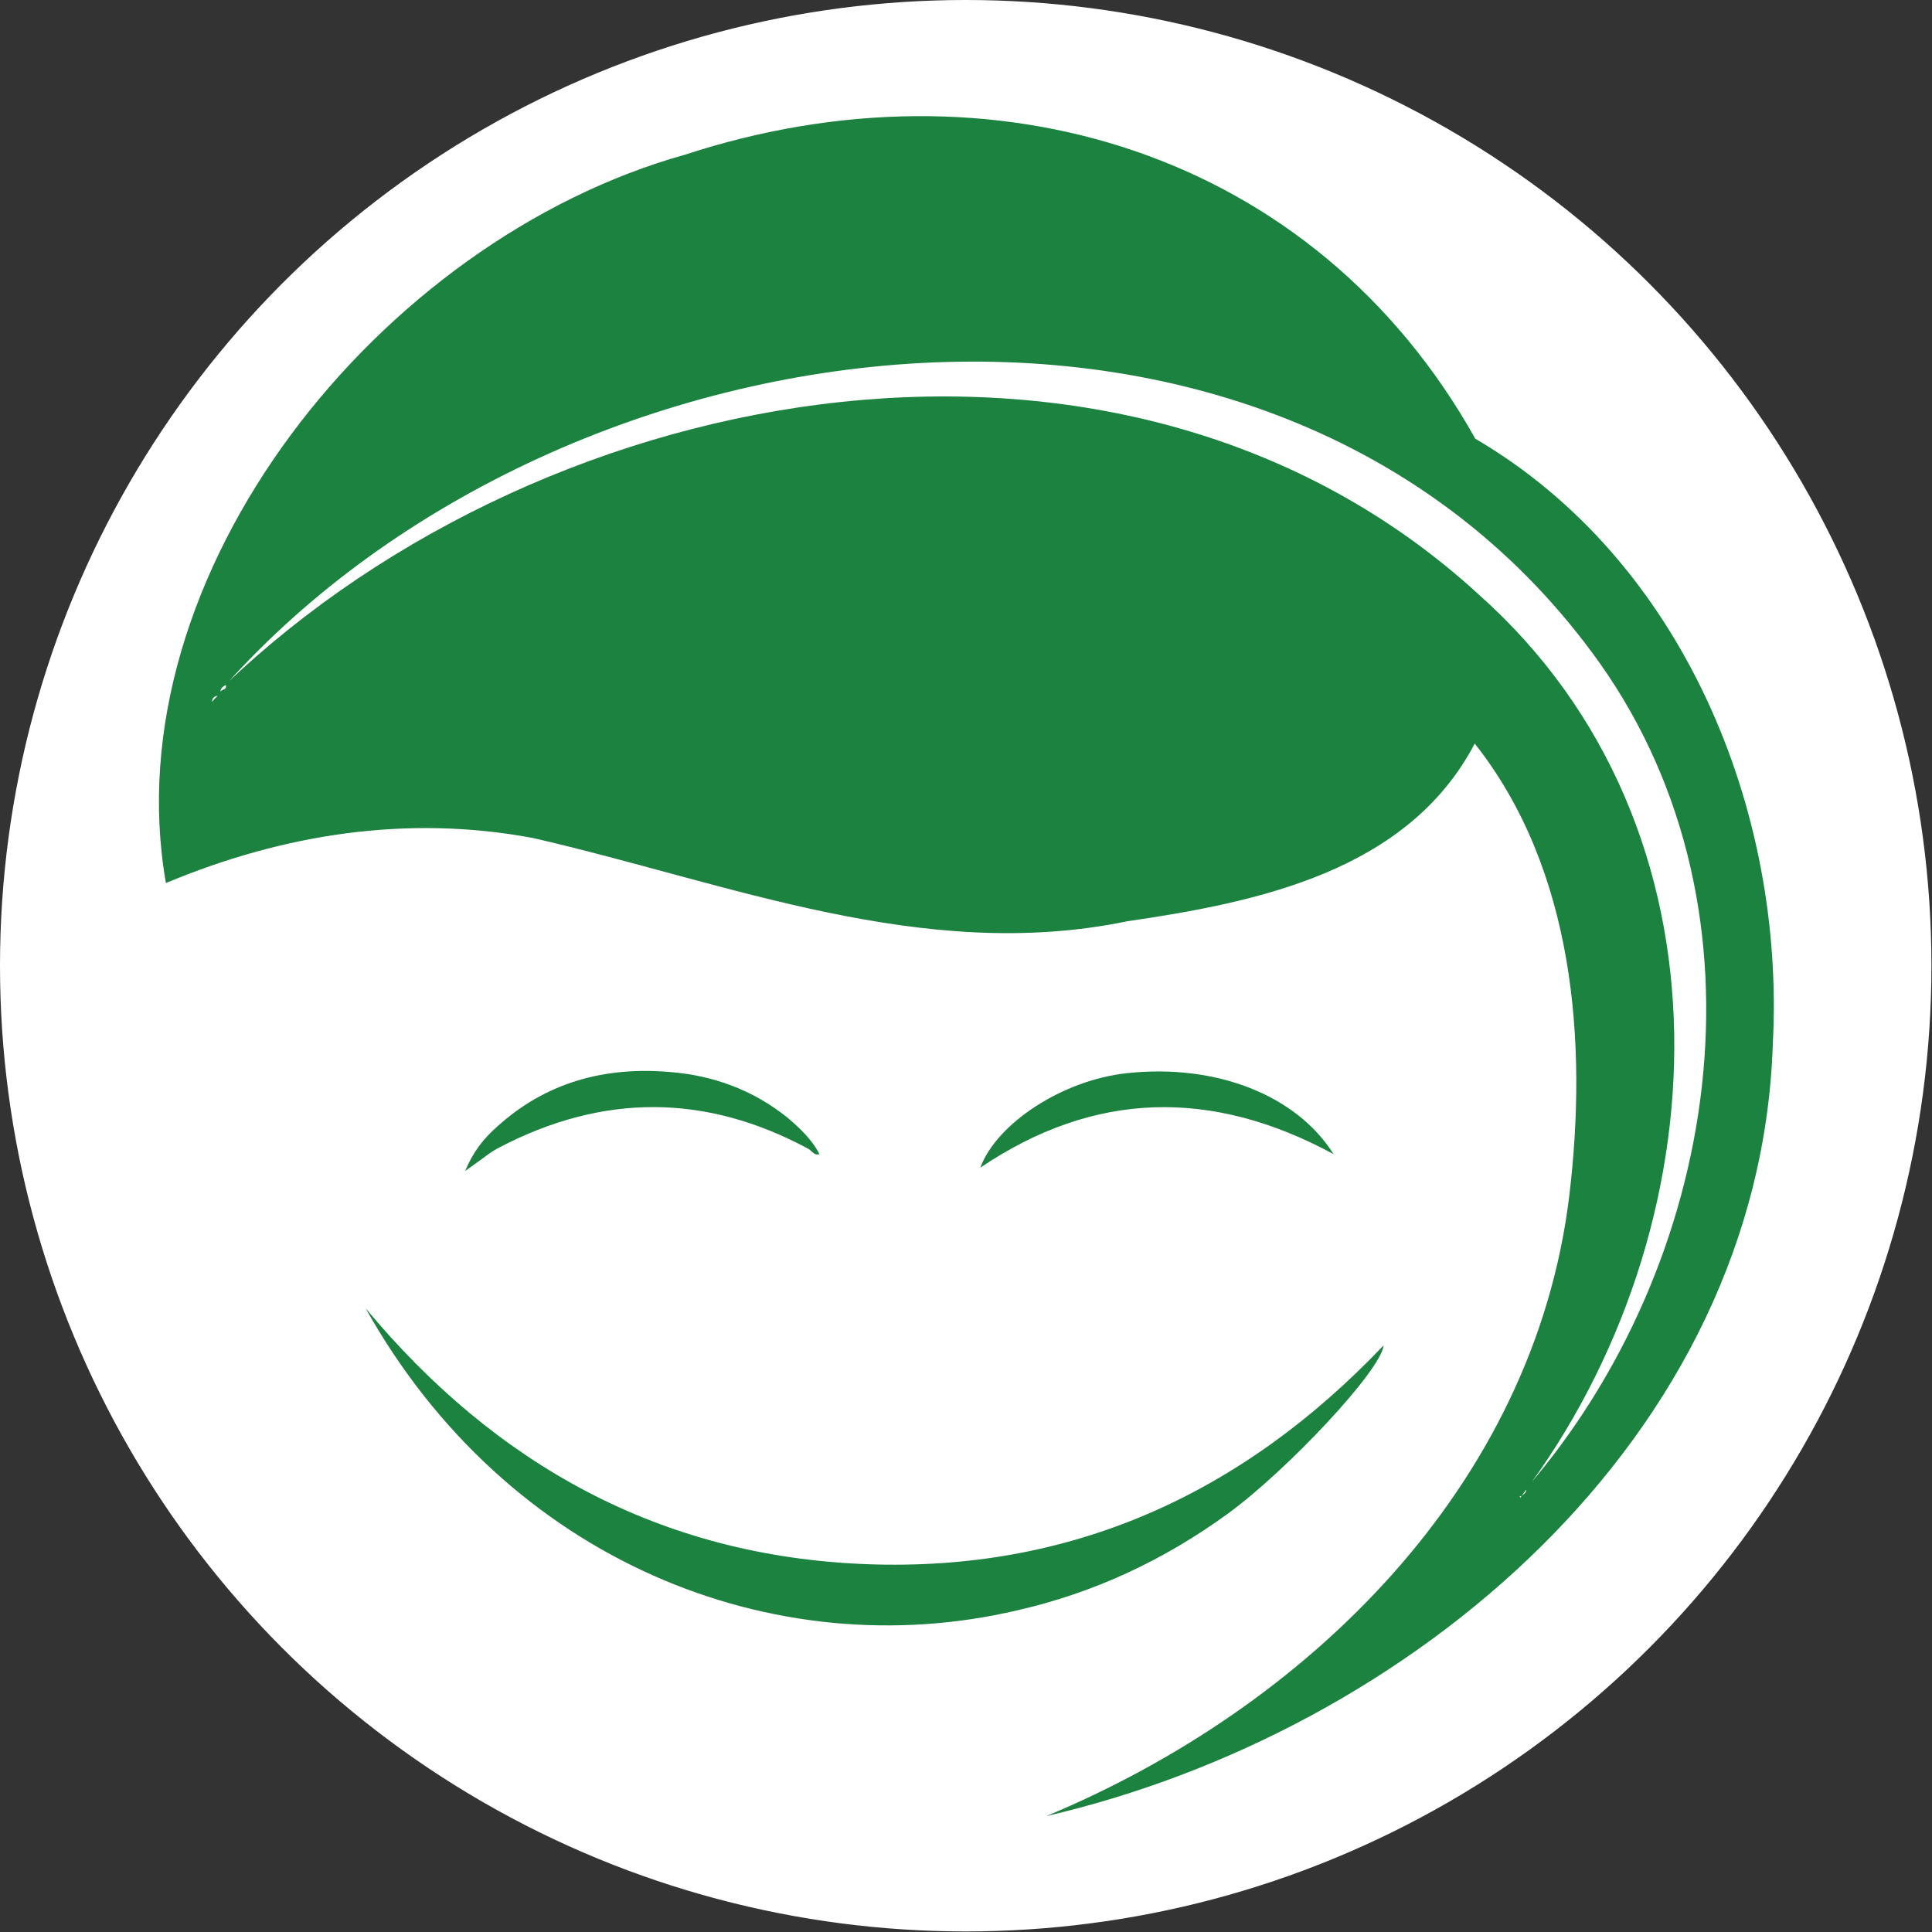 <svg xmlns="http://www.w3.org/2000/svg" xmlns:xlink="http://www.w3.org/1999/xlink" id="Layer_1" x="0px" y="0px" viewBox="0 0 343.5 343.5" style="enable-background:new 0 0 343.5 343.5;" xml:space="preserve"><rect x="0" y="0" width="343.5" height="343.5" fill="#333333" stroke="none"/><style type="text/css">	.st0{fill:#FFFFFF;stroke:#FFFFFF;stroke-miterlimit:10;}	.st1{fill:#141526;}	.st2{fill:#FFFFFF;}	.st3{fill:#1C8240;}</style><circle class="st0" cx="171.7" cy="171.7" r="171.2"></circle><g>	<path class="st1" d="M-226.9,826.7c333.3,0,666.5,0,999.8,0c0,25.7,0,51.3,0.1,77c0,2.4-0.4,3.6-3,3c-0.5-0.1-1,0-1.5,0  c-330.3,0-660.6,0-990.9,0.1c-3.8,0-4.6-1-4.6-4.6C-226.8,877-226.9,851.8-226.9,826.7z M-94.6,880.7c6.7,0,10.9-2.7,11.3-6.8  c0.5-5.2-3-7.2-7.3-8.4c-0.8-0.2-1.6-0.5-2.4-0.8c-2.1-0.8-5.3-1.1-4.4-4.2c0.9-3.1,3.9-3.1,6.6-2.4c1.1,0.3,2.1,1.1,3.2,1.4  c0.8,0.2,1.7,2.2,2.7,0.1c0.7-1.6,0.1-2.3-1.3-3c-2.6-1.2-5.2-2.3-8.1-1.8c-3.3,0.6-6,2-6.6,5.7c-0.6,3.8,1.5,5.9,4.7,7.2  c2,0.8,4.1,1.3,6.1,2c1.8,0.6,3.4,1.5,3.2,3.8c-0.1,2.2-1.8,3-3.6,3.6c-2.5,0.9-4.8,0.5-7.3-0.2c-1.2-0.3-3-1.7-3.7,0.6  c-0.9,3,1.9,2,3.1,2.5C-96.8,880.5-95.1,880.6-94.6,880.7z M-18,861c-5.6-1.9-6.9,4.7-11.4,5.7c0-3.5,0-6.8,0-10.1  c0-1.5-0.7-2-2.1-2c-1.5,0-1.5,1-1.5,2c0,7.3,0,14.6,0,21.9c0,1-0.1,2,1.4,2.1c1.4,0,2.2-0.3,2.2-1.9c-0.1-1.3-0.1-2.7,0-4  c0.1-1.1-0.4-2.5,1.1-2.9c1.3-0.3,1.5,1.1,2,1.8c1.1,1.4,2.3,2.9,3.1,4.5c1.3,2.5,3.1,3,5.9,2.1c-0.5-0.7-1-1.4-1.5-2.1  c-2.1-3-5.5-5.8-5.9-9C-25,865.7-19.8,864.3-18,861z M-70.4,870.5c-0.1,5.9,3.3,10,8.6,10.1c5.6,0.2,9.3-3.7,9.3-9.9  c0.1-6.2-3.5-10.2-9.1-10.1C-66.9,860.7-70.4,864.6-70.4,870.5z M-50,870.5c-0.1,7.1,5.1,11.6,11.5,10c1.1-0.3,3-0.3,2.4-2.4  c-0.5-1.6-1.5-1.3-2.7-0.8c-2.6,0.9-5,0.1-6.5-2.2c-1.7-2.7-1.8-5.7-0.2-8.5c1.5-2.6,4-3.5,6.8-2.4c1.4,0.5,2.2,0.5,2.7-1  c0.5-1.8-1.1-1.8-2-2.1C-44.4,859-50,863.5-50,870.5z M-195.5,854.4c-0.4,0.2-0.8,0.5-1.2,0.7c2.7,7.6,5.3,15.2,8,22.8  c0.4,1.1,0.4,2.8,2.4,2.7c0.9-0.1,1.6-0.4,1.9-1.3c2.9-8.1,5.7-16.3,8.5-24.4c-0.5-0.2-1-0.4-1.5-0.6c-2.8,7.7-5.6,15.5-8.7,23.8  C-190,870.1-191.4,861.6-195.5,854.4z M-162,878.2c-2.3,0-4.4,0.8-6.7,0.6c-2.6-0.2-4.3-1.4-5.5-3.7c-1.2-2.3-1.1-3.7,2.1-3.5  c2.6,0.2,5.3,0.1,8,0c1,0,2.6,0.5,2.6-1.4c0-3-0.5-6-3.1-8.1c-2.1-1.8-4.5-2.1-7-1c-3.7,1.7-5.2,4.9-5.4,8.8  c-0.2,4.1,0.8,7.7,4.7,9.6C-168.7,881.4-165.1,881.3-162,878.2z M-132.9,870.9c0.1,5.8,3.7,9.7,8.9,9.8c5.4,0,9.1-4.2,9-10.2  c-0.1-5.8-3.8-9.8-8.9-9.8C-129.3,860.7-133,864.9-132.9,870.9z M-78.4,854.7c-1.8-0.2-1.7,1-1.7,2.2c0,6,0,11.9,0.1,17.9  c0.1,3.3,2.3,4.9,5.3,5.7c1.2,0.3,1.9-0.2,2.4-1.2c0.3-0.7,0.4-1.4-0.4-1.6c-5.7-1.1-3.9-5.6-4.1-9.1c-0.1-2.4-1.1-5.5,3.5-5.1  c1.5,0.2,1.6-2.3,0.9-2.3c-4.1,0-4.8-2.2-4.4-5.6C-76.9,854.9-77.7,854.7-78.4,854.7z M-143.5,878.6c-9.7,0.5-12.3-0.8-13.1-6.3  c-0.5-3.3,0.2-6.2,2.9-8.5c2.7-2.4,6.2-0.2,9.6-1.3c-5.7-2.6-9.7-2-12.5,1.6c-2.9,3.8-2.7,10.3,0.4,13.9  C-153.3,881.1-148.5,881.6-143.5,878.6z M-134.4,880.6c-5.9-5.8-5.8-16.1,0.7-20.1c-8,2.4-3.1-4.4-6-5.8  C-143.1,864.5-140.7,878.6-134.4,880.6z M660,880.6c1.1-4,1.5-7-0.1-9.7c-1.5-2.5-3.4-0.8-5.2,0c-0.4,0.2-1.3-1-1.9-0.9  c-2.3,0.2-5.7-1.1-6.7,1.3c-1,2.4-0.2,5.5-0.2,8.3c2.5-1.6,1.6-3.7,2-5.5c0.4-1.7,1.4-2.6,3.2-2.5c1.9,0.1,1.6,1.6,1.8,2.9  c0.3,1.7-1,3.8,1.1,5.4c1.4-2.1,0.4-4.2,0.9-6c0.3-1.2,0.9-2.2,2.3-2.2c1.7,0,1.5,1.3,1.6,2.5C659.1,875.9,658.4,877.9,660,880.6z   M690.7,866.8c-3.8-1.9-6.1-1.1-8,1.3c-2.1,2.9-2.7,6.1-0.6,9.2c1.4,2.2,3.6,2.9,6,1.9c1.8-0.8,3-2.3,2.6-4.3  c-0.5-2.7-2.3-3.9-5-3.8c-0.8,0-1.6,0.7-2.2-0.2C683.9,867,687.6,868,690.7,866.8z M719.6,880.2c2.7-4.7,0.8-8.9,1.1-13  c0.2-2.2-1.7-1.8-2.5-0.6c-1.9,3-4.3,5.8-5.4,9.6C715.7,876.8,719.6,874.7,719.6,880.2z M707.5,880.8c2.7-4.6,1-8.2,1.2-11.7  c0.1-1,0.6-3.7-0.9-3.1c-3.7,1.4-4.4,5.8-6.6,8.8c-0.5,0.7-0.1,1.6,1,1.7c0.2,0,0.3,0,0.5,0C705.4,875.9,707.3,876.7,707.5,880.8z   M735.7,879c2.7,1.3,4.8,0.7,6.3-1.4c1.9-2.7,2.7-5.7,1.2-8.9c-1-2.2-2.6-3.5-5.1-2.9c-1.9,0.5-3.1,1.8-3.2,3.9  c-0.1,2.5,1.2,4,3.7,4.5c0.8,0.2,2.2-0.8,2.4,0.8c0.1,1.3-0.8,2.1-1.9,2.6C738.1,878.1,736.8,877.1,735.7,879z M510.3,866.1  c1.3,3.8,2.6,7.7,4,11.5c0.5,1.2,1.5,3.6,2.8,1c2-4,3.1-8.4,4.6-12.6c-0.5-0.2-1-0.3-1.5-0.5c-1.3,3.3-2.6,6.7-4,10.4  C513.5,872.5,514.1,868.2,510.3,866.1z M578.3,867.5c-3.7-2.4-6.4-2.3-7.8,0.2c-1.8,3.3,0.9,4.3,3,5.6c0.6,0.3,1.3,0.5,1.8,0.8  c0.8,0.5,1.8,1.1,1.4,2.3c-0.4,1.1-1.5,1.1-2.4,1.4c-1.5,0.6-2.8-2-4.8,0.1c3.2,2,6.3,3.1,8.4-0.2c2.6-3.9-1.2-4.9-3.8-6.2  c-1-0.5-2.4-0.9-2.1-2.3c0.3-1.7,1.8-1.5,3.2-1.6C576.1,867.5,576.9,868.7,578.3,867.5z M524.9,874.7c1.7,0,2.9,0.1,4,0  c1-0.1,2.6,0.7,2.9-1c0.3-1.6-0.8-3-2.2-3.6c-2.5-1.1-4.7-0.4-6,2c-1.4,2.5-0.7,4.9,1.6,6.6c2.1,1.6,3.7,1.3,6.1-1.4  C528.6,877.8,525.9,878.8,524.9,874.7z M639,869.6c-3.1,0.3-5,1.9-5.1,5c0,2.9,1.7,4.7,4.5,5c3.2,0.3,5.1-1.7,5.3-4.6  C644,871.9,642,870.2,639,869.6z M617.5,879.7c-2.9-3.5-4.9-6.4-1-9.6c-3-1-2.7,3.1-5.1,2.5c-1.6-2,0.8-5.1-2.4-7.5  c0,5.3-0.5,9.9,0.4,14.7c2.6-1.2,0.5-3.7,2.1-4.9C614,875.4,613.4,879.4,617.5,879.7z M596.9,874.7c-0.4-3-1.9-5-5.1-5  c-2.9,0-4.7,1.8-4.8,4.6c-0.2,3.1,1.6,5.1,4.7,5.2C594.9,879.7,596.3,877.6,596.9,874.7z M-110.8,880.8c3-6.4-4.1-15.8,7.8-19  c-3.6-2-6.5,3.5-8.8-1.5c0,7.2,0,13.5,0,19.7C-111.8,880.2-111.3,880.3-110.8,880.8z M561,874.5c-0.6-2.6-1.9-4.8-5.1-4.8  c-2.9,0-4.7,1.8-4.8,4.6c-0.2,3.1,1.6,5.1,4.6,5.3C558.8,879.7,560.3,877.7,561,874.5z M724,865.9c2.5,2.6,5,0.6,6.9,2.2  c-1.7,3.7-3.3,7.5-5,11.2c4.1-3.7,5.9-8.4,7.9-13.4C730.3,865.9,727.6,865.9,724,865.9z M679.9,865.6c-3.6,0.3-6.4-0.5-9.4,0.8  c2,2.1,4.6,0,6.3,1.8c-1.7,3.7-3.3,7.4-5,11.1c0.4,0.2,0.8,0.3,1.2,0.5C675.8,875.5,677.7,870.9,679.9,865.6z M608.4,877.6  c-3.3-0.2-6.8,1.7-7.4-2.3c-0.8-5,4-3,6.9-4.2c-3.5-2.1-6-1.9-8.1,0.8c-1.5,2-1.3,4.2,0.3,5.9C602.4,880.2,605,880.4,608.4,877.6z   M633.6,877.6c-3.7-0.1-7.1,1.6-7.6-2.5c-0.5-4.9,3.7-3.1,7.1-3.6c-3.5-2.5-5.9-2.2-8,0.2c-1.8,2.1-1.6,4.4,0.3,6.3  C627.6,880.3,630.1,880.2,633.6,877.6z M543.4,877.8c-3.2-0.6-7.3,1.6-7.4-3.3c0-4.5,4-2.4,7.1-3.2c-3.6-2.3-6-2.2-8.1,0.4  c-1.7,2.1-1.6,4.4,0.3,6.3C537.6,880.3,540.1,880.2,543.4,877.8z M698.9,879.3c-3.6-3.2-1.5-7.3-2-11c-0.1-0.8,0-1.9-0.5-2.2  c-1-0.8-1.8,0.3-2.5,0.9c-0.7,0.7-1.2,1.4-2,2.3c4.1-0.5,2.8,2.3,3,4.1c0.1,2.2,0.4,4.4-2.3,5.9C695,879.8,696.8,879.8,698.9,879.3  z M549.6,879.8c-2.4-3.1-4.5-5.3-1.5-8.4c1.3-1.3-1.2-1.6-1.7-2.7c-0.5-1.1-1.2-0.1-1.6,0.6C543.1,872.3,545.3,878.4,549.6,879.8z   M585.5,879.8c-2.9-3.6-3-3.6-1.3-8.2c0.7-1.8-1.3-1.7-1.8-2.8c-0.5-1-1.2-0.1-1.6,0.7C579.1,872.4,581.3,878.3,585.5,879.8z   M662.9,880.1c0.4,0.1,0.8,0.3,1.3,0.4c1.6-4.8,3.1-9.7,4.7-14.5C665.6,870.3,664.2,875.2,662.9,880.1z M568.3,870.4  c-5.7,0.3-6.8,3-4.2,9.4C565.7,876.7,563.3,872,568.3,870.4z"></path>	<path class="st2" d="M-94.6,880.7c-0.5-0.1-2.2-0.2-3.7-0.7c-1.2-0.4-4,0.5-3.1-2.5c0.7-2.3,2.5-0.9,3.7-0.6  c2.5,0.7,4.8,1.1,7.3,0.2c1.8-0.7,3.4-1.4,3.6-3.6c0.2-2.3-1.4-3.2-3.2-3.8c-2-0.7-4.1-1.3-6.1-2c-3.3-1.2-5.3-3.4-4.7-7.2  c0.6-3.7,3.3-5.1,6.6-5.7c2.9-0.5,5.5,0.6,8.1,1.8c1.5,0.7,2.1,1.4,1.3,3c-1,2.1-1.9,0.1-2.7-0.1c-1.1-0.3-2.1-1.1-3.2-1.4  c-2.7-0.7-5.8-0.7-6.6,2.4c-0.8,3.1,2.3,3.4,4.4,4.2c0.8,0.3,1.6,0.5,2.4,0.8c4.3,1.2,7.9,3.2,7.3,8.4  C-83.7,878-88,880.6-94.6,880.7z"></path>	<path class="st2" d="M-18,861c-1.9,3.3-7.1,4.7-6.6,8.2c0.4,3.2,3.8,6,5.9,9c0.5,0.7,0.9,1.3,1.5,2.1c-2.7,0.9-4.6,0.4-5.9-2.1  c-0.8-1.6-2-3.1-3.1-4.5c-0.6-0.7-0.7-2.1-2-1.8c-1.5,0.4-1,1.9-1.1,2.9c-0.1,1.3-0.1,2.7,0,4c0.1,1.6-0.8,1.9-2.2,1.9  c-1.5,0-1.4-1.1-1.4-2.1c0-7.3,0-14.6,0-21.9c0-1,0-2,1.5-2c1.4,0,2.2,0.4,2.1,2c0,3.3,0,6.6,0,10.1C-24.8,865.7-23.6,859.1-18,861  z"></path>	<path class="st2" d="M-70.4,870.5c0.1-6,3.5-9.8,8.8-9.9c5.5,0,9.1,4,9.1,10.1c-0.1,6.1-3.8,10.1-9.3,9.9  C-67.1,880.5-70.5,876.4-70.4,870.5z M-55.9,871.2c-0.2-3.7-1-7.1-5.2-7.4c-4.3-0.4-5.7,2.8-5.8,6.5c-0.2,3.6,0.9,6.9,5,7.3  C-57.6,877.9-56.4,874.6-55.9,871.2z"></path>	<path class="st2" d="M-50,870.5c0.1-7,5.6-11.5,11.9-9.5c0.9,0.3,2.6,0.3,2,2.1c-0.4,1.5-1.3,1.5-2.7,1c-2.9-1-5.3-0.2-6.8,2.4  c-1.6,2.8-1.5,5.8,0.2,8.5c1.5,2.4,3.9,3.1,6.5,2.2c1.3-0.4,2.3-0.8,2.7,0.8c0.6,2.1-1.2,2.1-2.4,2.4  C-44.9,882.1-50.1,877.5-50,870.5z"></path>	<path class="st2" d="M-195.5,854.4c4.1,7.2,5.5,15.7,9.4,23.8c3.1-8.4,5.9-16.1,8.7-23.8c0.5,0.2,1,0.4,1.5,0.6  c-2.8,8.1-5.7,16.3-8.5,24.4c-0.3,0.9-1,1.2-1.9,1.3c-2,0.1-2-1.6-2.4-2.7c-2.7-7.6-5.4-15.2-8-22.8  C-196.3,854.9-195.9,854.7-195.5,854.4z"></path>	<path class="st2" d="M-162,878.2c-3.1,3.1-6.7,3.1-10.2,1.4c-3.9-1.9-4.9-5.5-4.7-9.6c0.2-4,1.7-7.1,5.4-8.8c2.4-1.1,4.9-0.8,7,1  c2.5,2.1,3.1,5,3.1,8.1c0,1.8-1.6,1.3-2.6,1.4c-2.7,0.1-5.3,0.1-8,0c-3.2-0.2-3.3,1.2-2.1,3.5c1.2,2.3,2.9,3.5,5.5,3.7  C-166.5,879-164.3,878.2-162,878.2z M-168.9,870.1c1.4-1.5,5.1,1.9,5-2.4c-0.1-3.1-1.8-5.2-5.3-5.2c-3.8,0.1-5.7,2.9-5.4,5.8  C-174.4,871.4-170.8,869-168.9,870.1z"></path>	<path class="st2" d="M-132.9,870.9c-0.1-6,3.6-10.2,9-10.2c5.2,0,8.8,4,8.9,9.8c0.1,6-3.6,10.2-9,10.2  C-129.2,880.6-132.8,876.7-132.9,870.9z M-116.9,870.7c0-5.1-2.8-8.3-7.2-8.2c-4.1,0.1-6.8,3.2-6.8,8.1c0,4.9,2.5,8.1,6.7,8.2  C-119.8,879-117,875.8-116.9,870.7z"></path>	<path class="st2" d="M-78.4,854.7c0.7,0,1.5,0.2,1.4,1c-0.3,3.3,0.3,5.6,4.4,5.6c0.7,0,0.7,2.4-0.9,2.3c-4.6-0.5-3.6,2.7-3.5,5.1  c0.2,3.5-1.6,8,4.1,9.1c0.8,0.2,0.7,0.9,0.4,1.6c-0.5,1-1.2,1.6-2.4,1.2c-3-0.8-5.2-2.4-5.3-5.7c-0.1-6-0.1-11.9-0.1-17.9  C-80.2,855.7-80.2,854.5-78.4,854.7z"></path>	<path class="st2" d="M-143.5,878.6c-5.1,3-9.9,2.6-12.7-0.6c-3.1-3.6-3.3-10.1-0.4-13.9c2.8-3.6,6.8-4.3,12.5-1.6  c-3.4,1.1-6.9-1.1-9.6,1.3c-2.6,2.3-3.4,5.3-2.9,8.5C-155.7,877.7-153.2,879-143.5,878.6z"></path>	<path class="st2" d="M-134.4,880.6c-6.3-2-8.7-16-5.3-25.9c2.9,1.4-2,8.3,6,5.8C-140.2,864.4-140.3,874.8-134.4,880.6z"></path>	<path class="st2" d="M660,880.6c-1.6-2.7-0.9-4.7-1.1-6.5c-0.1-1.2,0-2.5-1.6-2.5c-1.4,0-2,1-2.3,2.2c-0.5,1.9,0.5,4-0.9,6  c-2.1-1.5-0.8-3.7-1.1-5.4c-0.2-1.3,0.1-2.8-1.8-2.9c-1.8-0.1-2.8,0.8-3.2,2.5c-0.4,1.8,0.5,3.9-2,5.5c0-2.8-0.8-5.9,0.2-8.3  c1-2.4,4.3-1.1,6.7-1.3c0.6,0,1.5,1.1,1.9,0.9c1.8-0.8,3.7-2.5,5.2,0C661.5,873.7,661.1,876.7,660,880.6z"></path>	<path class="st2" d="M690.7,866.8c-3.1,1.2-6.8,0.2-7.1,4.1c0.6,0.8,1.4,0.2,2.2,0.2c2.7-0.1,4.5,1.1,5,3.8c0.4,2-0.8,3.5-2.6,4.3  c-2.5,1.1-4.6,0.3-6-1.9c-2.1-3.1-1.5-6.3,0.6-9.2C684.5,865.7,686.9,864.9,690.7,866.8z M686.2,877.7c1.7,0,2.7-0.9,2.6-2.4  c0-1.8-1.3-2.6-3-2.6c-1.4,0-2.9,0.3-2.8,2C683,876.7,684.4,877.6,686.2,877.7z"></path>	<path class="st2" d="M719.6,880.2c-0.1-5.4-4-3.4-6.8-3.9c1.1-3.9,3.5-6.6,5.4-9.6c0.8-1.2,2.7-1.6,2.5,0.6  C720.4,871.2,722.4,875.4,719.6,880.2z"></path>	<path class="st2" d="M707.5,880.8c-0.2-4.1-2.1-4.9-4.8-4.4c-0.2,0-0.3,0-0.5,0c-1.1-0.1-1.6-0.9-1-1.7c2.2-3,2.9-7.3,6.6-8.8  c1.6-0.6,1,2.1,0.9,3.1C708.5,872.5,710.2,876.2,707.5,880.8z"></path>	<path class="st2" d="M735.7,879c1.1-1.9,2.5-0.9,3.4-1.3c1.1-0.6,2-1.4,1.9-2.6c-0.2-1.6-1.6-0.6-2.4-0.8c-2.5-0.5-3.8-1.9-3.7-4.5  c0.1-2.1,1.2-3.5,3.2-3.9c2.5-0.6,4.1,0.8,5.1,2.9c1.5,3.2,0.7,6.2-1.2,8.9C740.5,879.6,738.4,880.2,735.7,879z M741.8,870.1  c-0.5-1.4-1.2-2.8-3.1-2.4c-1.4,0.2-1.9,1.2-1.8,2.5c0.2,1.8,1.2,2.7,3,2.4C741.2,872.3,742,871.6,741.8,870.1z"></path>	<path class="st2" d="M510.3,866.1c3.8,2,3.2,6.3,5.8,9.7c1.4-3.7,2.7-7,4-10.4c0.5,0.2,1,0.3,1.5,0.5c-1.5,4.2-2.6,8.6-4.6,12.6  c-1.3,2.6-2.3,0.2-2.8-1C512.8,873.8,511.6,870,510.3,866.1z"></path>	<path class="st2" d="M578.3,867.5c-1.4,1.2-2.2,0-3.1,0.1c-1.4,0.1-2.9-0.1-3.2,1.6c-0.3,1.5,1.1,1.9,2.1,2.3  c2.6,1.3,6.4,2.3,3.8,6.2c-2.1,3.3-5.3,2.2-8.4,0.2c1.9-2.1,3.3,0.5,4.8-0.1c0.9-0.4,2-0.3,2.4-1.4c0.4-1.2-0.6-1.8-1.4-2.3  c-0.5-0.4-1.2-0.5-1.8-0.8c-2.2-1.2-4.8-2.3-3-5.6C571.9,865.2,574.6,865.1,578.3,867.5z"></path>	<path class="st2" d="M524.9,874.7c1,4.2,3.7,3.1,6.4,2.6c-2.4,2.7-4,3-6.1,1.4c-2.2-1.7-2.9-4.1-1.6-6.6c1.3-2.4,3.5-3.1,6-2  c1.4,0.6,2.5,1.9,2.2,3.6c-0.3,1.7-1.9,0.8-2.9,1C527.7,874.8,526.6,874.7,524.9,874.7z"></path>	<path class="st2" d="M639,869.6c2.9,0.6,5,2.2,4.7,5.3c-0.2,2.9-2.2,4.9-5.3,4.6c-2.8-0.2-4.5-2.1-4.5-5  C634,871.5,636,869.9,639,869.6z M639.1,871.5c-2.1-0.1-3.1,1-3.2,2.9c-0.1,1.9,0.7,3.2,2.7,3.4c2,0.2,3.1-1.1,3.2-2.9  C642,873.1,641.1,871.7,639.1,871.5z"></path>	<path class="st2" d="M617.5,879.7c-4.1-0.2-3.5-4.3-6-4.8c-1.6,1.3,0.6,3.7-2.1,4.9c-0.9-4.8-0.4-9.4-0.4-14.7  c3.2,2.4,0.8,5.5,2.4,7.5c2.4,0.6,2.1-3.5,5.1-2.5C612.5,873.3,614.6,876.2,617.5,879.7z"></path>	<path class="st2" d="M596.9,874.7c-0.6,2.9-2,5.1-5.2,4.9c-3.1-0.2-4.9-2.1-4.7-5.2c0.1-2.8,1.9-4.6,4.8-4.6  C595,869.7,596.5,871.7,596.9,874.7z M594.9,874.4c-0.3-1.9-1.2-3.1-3.3-2.9c-2.1,0.1-2.8,1.5-2.7,3.4c0.1,1.9,1.2,3.1,3.2,2.9  C594.2,877.7,594.8,876.2,594.9,874.4z"></path>	<path class="st2" d="M-110.8,880.8c-0.6-0.5-1-0.7-1-0.8c0-6.3,0-12.5,0-19.7c2.3,5,5.2-0.5,8.8,1.5  C-114.9,865-107.8,874.4-110.8,880.8z"></path>	<path class="st2" d="M561,874.5c-0.7,3.1-2.2,5.2-5.3,5.1c-3.1-0.2-4.8-2.2-4.6-5.3c0.2-2.8,2-4.6,4.8-4.6  C559.1,869.7,560.4,871.9,561,874.5z M556,871.5c-2.1,0.1-3.1,1.1-3.1,3.1c0,1.9,0.8,3.2,2.8,3.2c2,0,3-1.2,3.1-3.1  C558.9,872.9,558,871.6,556,871.5z"></path>	<path class="st2" d="M724,865.9c3.6,0,6.3,0,9.7,0c-2,5-3.8,9.7-7.9,13.4c1.7-3.8,3.4-7.5,5-11.2C729,866.5,726.5,868.5,724,865.9z  "></path>	<path class="st2" d="M679.9,865.6c-2.3,5.3-4.1,9.9-6.9,14.1c-0.4-0.2-0.8-0.3-1.2-0.5c1.7-3.7,3.3-7.3,5-11.1  c-1.8-1.8-4.3,0.3-6.3-1.8C673.5,865.1,676.3,865.9,679.9,865.6z"></path>	<path class="st2" d="M608.4,877.6c-3.5,2.8-6,2.6-8.3,0.3c-1.6-1.7-1.9-3.9-0.3-5.9c2.1-2.7,4.5-2.9,8.1-0.8  c-2.9,1.1-7.7-0.8-6.9,4.2C601.7,879.3,605.1,877.4,608.4,877.6z"></path>	<path class="st2" d="M633.6,877.6c-3.5,2.7-6,2.7-8.3,0.4c-1.8-1.9-2-4.2-0.3-6.3c2.1-2.4,4.6-2.8,8-0.2c-3.4,0.5-7.6-1.2-7.1,3.6  C626.5,879.2,629.9,877.5,633.6,877.6z"></path>	<path class="st2" d="M543.4,877.8c-3.2,2.4-5.7,2.5-8,0.2c-1.9-1.9-2-4.2-0.3-6.3c2.1-2.6,4.5-2.7,8.1-0.4  c-3.2,0.8-7.2-1.2-7.1,3.2C536,879.4,540.1,877.2,543.4,877.8z"></path>	<path class="st2" d="M698.9,879.3c-2.1,0.6-3.8,0.5-6.3,0c2.7-1.5,2.5-3.7,2.3-5.9c-0.1-1.9,1.1-4.6-3-4.1c0.7-0.9,1.3-1.7,2-2.3  c0.7-0.7,1.4-1.7,2.5-0.9c0.5,0.4,0.3,1.5,0.5,2.2C697.4,871.9,695.3,876,698.9,879.3z"></path>	<path class="st2" d="M549.6,879.8c-4.3-1.5-6.5-7.5-4.8-10.4c0.5-0.8,1.2-1.7,1.6-0.6c0.5,1.1,2.9,1.4,1.7,2.7  C545.1,874.6,547.2,876.7,549.6,879.8z"></path>	<path class="st2" d="M585.5,879.8c-4.2-1.5-6.4-7.4-4.7-10.4c0.4-0.7,1.2-1.7,1.6-0.7c0.5,1.1,2.4,1,1.8,2.8  C582.5,876.2,582.6,876.2,585.5,879.8z"></path>	<path class="st2" d="M662.9,880.1c1.3-4.9,2.7-9.8,5.9-14c-1.6,4.8-3.1,9.7-4.7,14.5C663.7,880.4,663.3,880.2,662.9,880.1z"></path>	<path class="st2" d="M568.3,870.4c-5,1.5-2.6,6.2-4.2,9.4C561.5,873.5,562.6,870.7,568.3,870.4z"></path>	<path class="st1" d="M-55.9,871.2c-0.5,3.5-1.7,6.7-6,6.3c-4.2-0.3-5.2-3.7-5-7.3c0.2-3.7,1.5-6.8,5.8-6.5  C-56.9,864.1-56.1,867.5-55.9,871.2z"></path>	<path class="st1" d="M-168.9,870.1c-2-1.2-5.5,1.3-5.8-1.8c-0.3-2.8,1.7-5.7,5.4-5.8c3.5-0.1,5.3,2,5.3,5.2  C-163.8,872-167.4,868.7-168.9,870.1z"></path>	<path class="st1" d="M-116.9,870.7c0,5.1-2.9,8.2-7.3,8.1c-4.2-0.1-6.7-3.3-6.7-8.2c0-4.9,2.7-8,6.8-8.1  C-119.7,862.5-116.9,865.7-116.9,870.7z"></path>	<path class="st1" d="M686.2,877.7c-1.8-0.1-3.2-1.1-3.2-3c0-1.7,1.5-2,2.8-2c1.7,0,2.9,0.8,3,2.6  C688.9,876.9,687.9,877.7,686.2,877.7z"></path>	<path class="st1" d="M741.8,870.1c0.1,1.5-0.7,2.3-1.9,2.5c-1.8,0.3-2.8-0.6-3-2.4c-0.1-1.3,0.4-2.3,1.8-2.5  C740.6,867.3,741.3,868.7,741.8,870.1z"></path>	<path class="st1" d="M639.1,871.5c2,0.2,2.8,1.6,2.7,3.4c-0.1,1.9-1.2,3.1-3.2,2.9c-2-0.2-2.8-1.5-2.7-3.4  C636,872.5,637.1,871.4,639.1,871.5z"></path>	<path class="st1" d="M594.9,874.4c-0.1,1.8-0.7,3.2-2.8,3.4c-2,0.1-3.1-1-3.2-2.9c-0.1-1.9,0.7-3.2,2.7-3.4  C593.7,871.4,594.6,872.6,594.9,874.4z"></path>	<path class="st1" d="M556,871.5c2,0.1,2.9,1.4,2.8,3.2c-0.1,1.8-1,3.1-3.1,3.1c-2.1,0-2.9-1.3-2.8-3.2  C553,872.6,554,871.6,556,871.5z"></path></g><g>	<path class="st3" d="M186,322.9c46.4-19.3,86.7-58.6,93-110.2c3.3-27.4,0.9-58.1-16.8-80.5c-11.9,22.7-38.5,28.2-61.8,31.6  c-36.3,7.5-70.8-6.8-105.6-14.8c-22.4-4.2-44.5-0.7-65.3,8c-9.6-54.8,37.9-114.3,92.3-129.5c54.7-17.9,111.9-0.6,140.5,50.5  c36.9,21.6,55.1,66,52.9,107.6C312.9,255.8,250.7,307.9,186,322.9z M270.5,266c0.4-0.4,1-0.6,0.8-1.3  c34.3-39.6,44.7-102.1,13.2-146.7c-56.9-80.1-184-63.7-244.4,3.8c-0.5,0.3-0.9,0.6-0.9,1.2c0.2-0.5,1.3-0.3,0.9-1.3  c57.7-55.1,160-73.5,222.7-16.1C309.8,147.3,306.2,218.7,270.5,266c-0.1,0-0.2,0-0.3,0c0,0.1,0.1,0.2,0.1,0.3  C270.4,266.2,270.4,266.1,270.5,266z M37.7,124.8c0.3-0.4,0.7-0.8,1-1.1C38,123.8,37.7,124.2,37.7,124.8c-0.1,0-0.2,0-0.3,0.1  C37.5,124.8,37.6,124.8,37.7,124.8z"></path>	<path class="st3" d="M65,232.6c23.2,27.9,52.5,44.1,89,45.5c36.5,1.4,66.9-12.5,92-38.9c-0.4,4.4-17.2,22.3-27.8,30  c-11.3,8.2-23.7,14-37.3,17.1C137.6,296.5,90.1,277.5,65,232.6z"></path>	<path class="st3" d="M145.7,205.2c-0.9,0.3-1.3-0.5-1.9-0.9c-18.3-9.9-36.6-9.9-55-0.3c-1,0.5-2,1.2-2.9,1.9  c-1,0.7-1.9,1.4-3.2,2.3c1.4-3.4,3.3-5.8,5.7-7.9c8.7-7.9,19.2-10.7,30.7-9.7c7.7,0.6,14.8,3.2,20.9,8.1  C142.1,200.5,144.3,202.5,145.7,205.2L145.7,205.2z"></path>	<path class="st3" d="M237.1,205.2c-21.6-11.7-42.5-11.3-62.8,2.4c2.9-7.9,14.7-15.6,26.1-16.8C216.2,189.1,230.5,194.7,237.1,205.2  z"></path></g></svg>